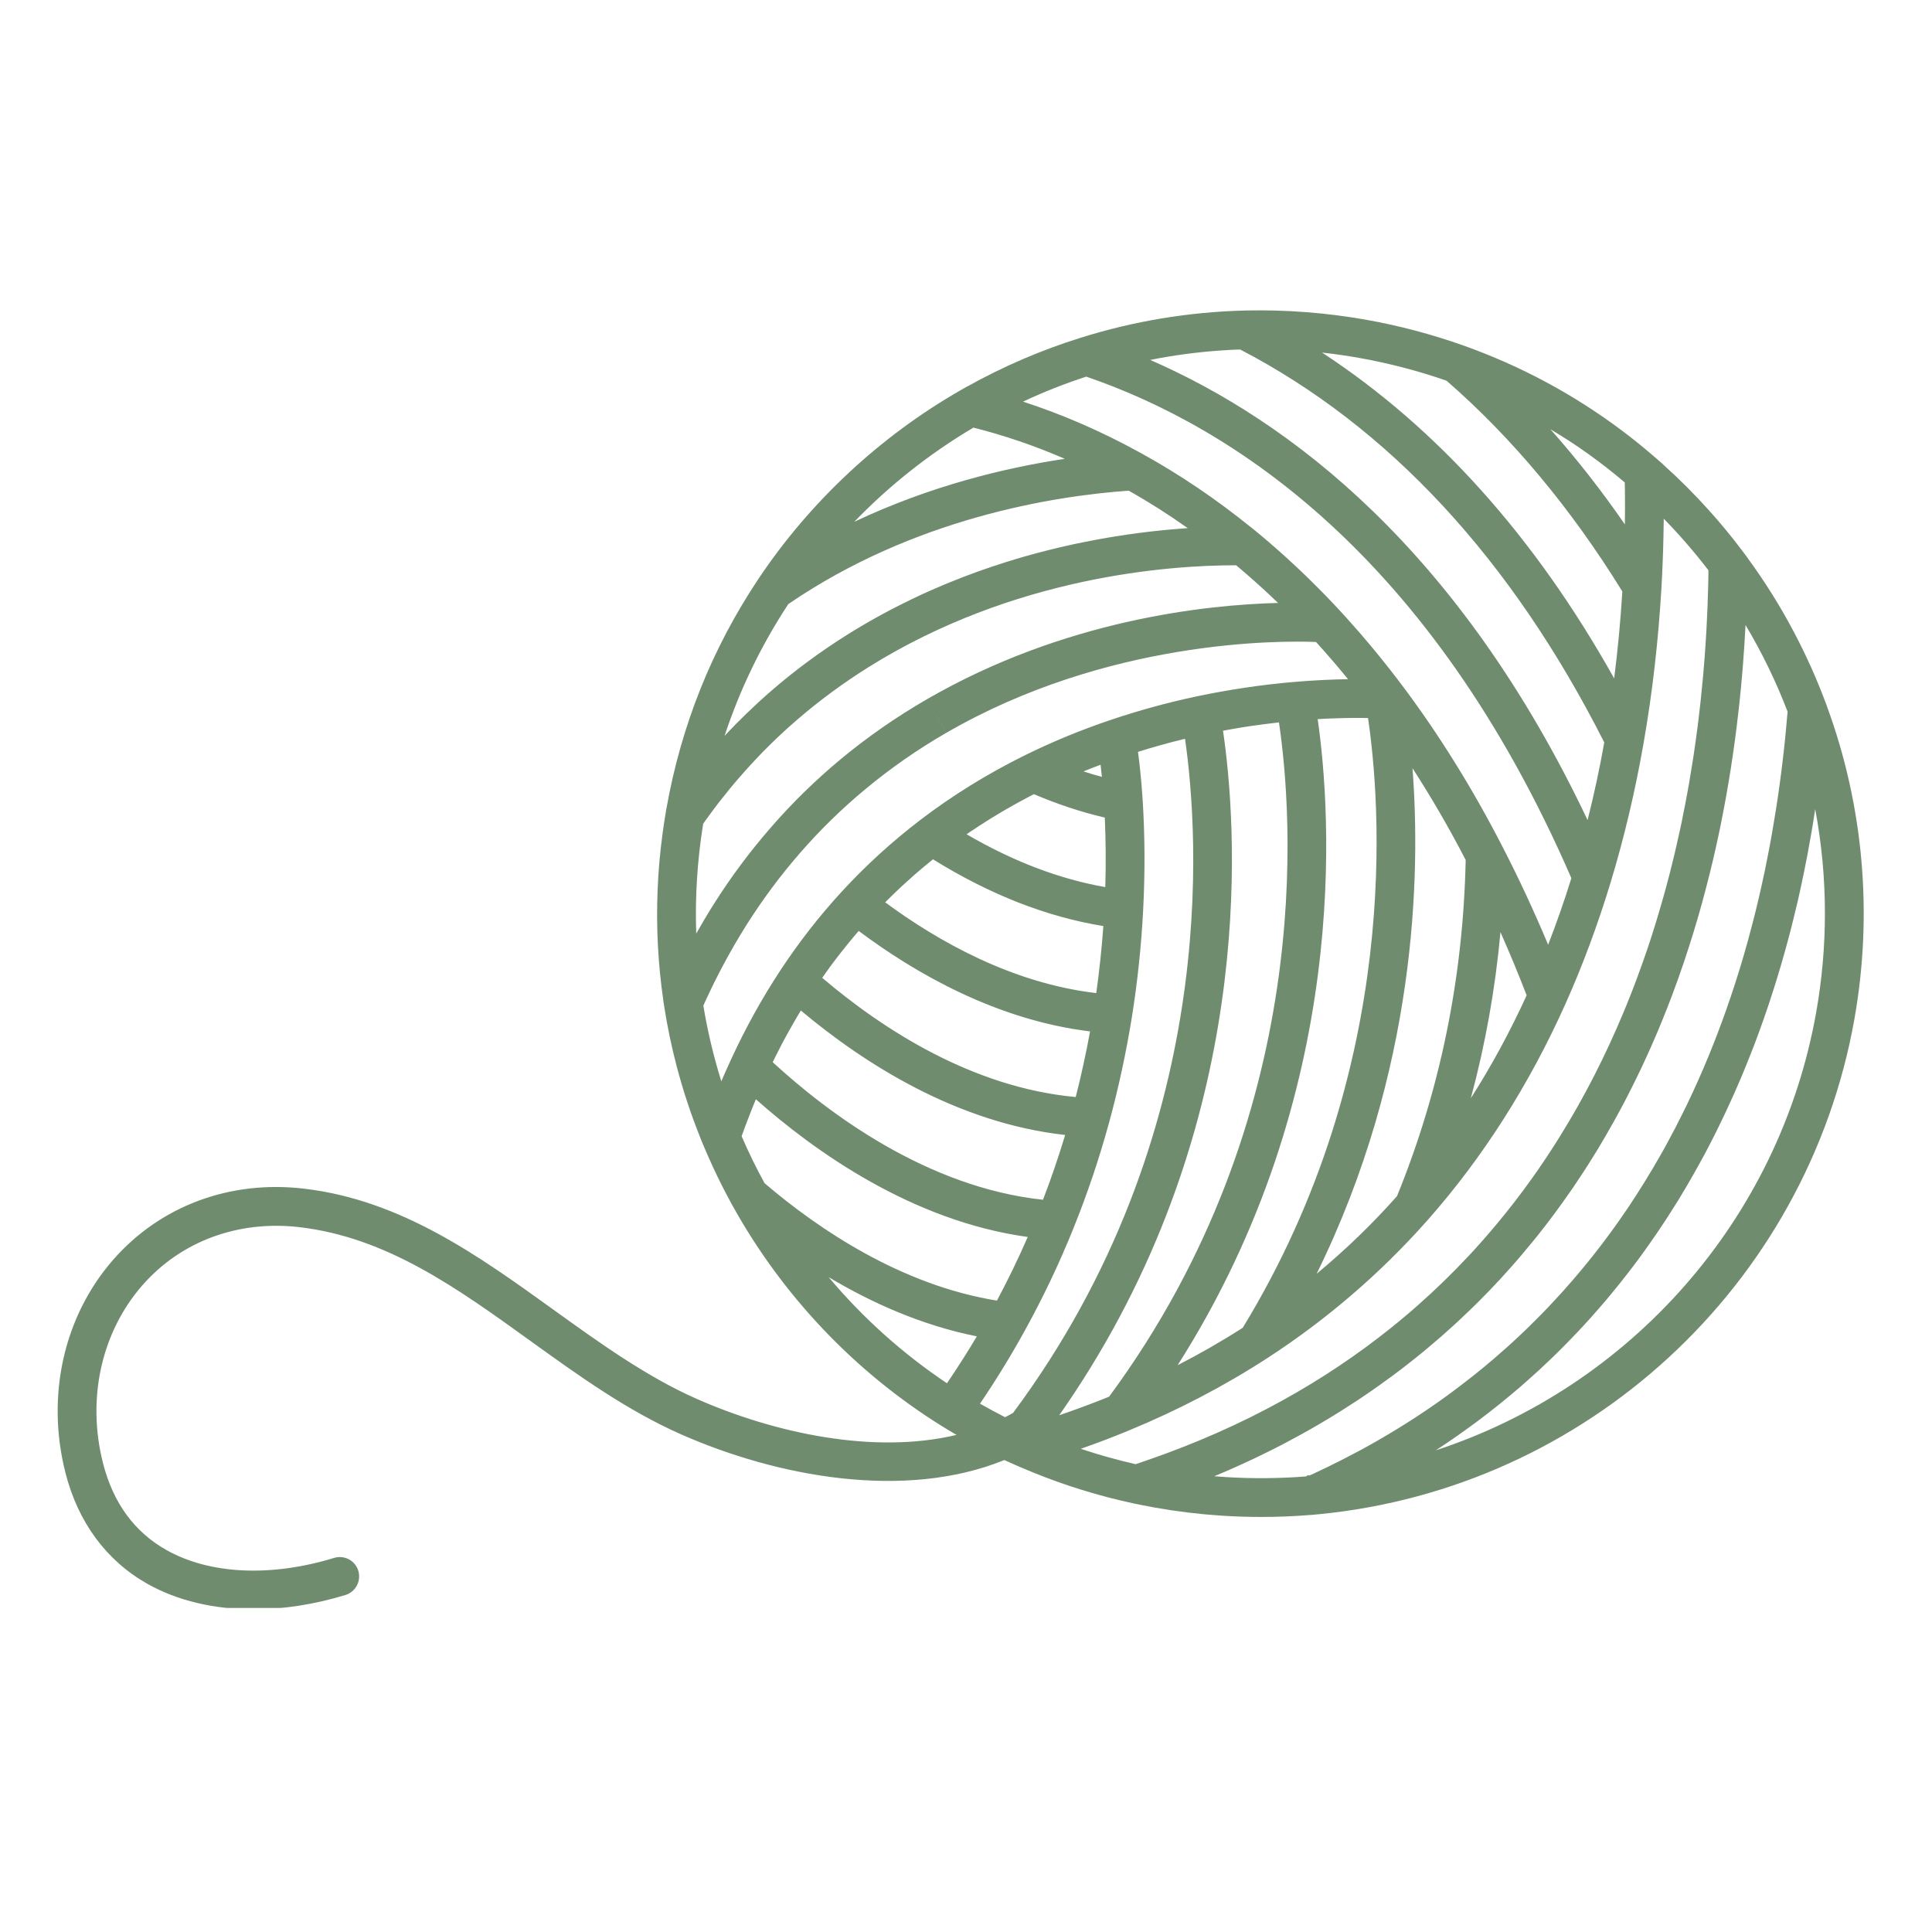 <svg version="1.0" preserveAspectRatio="xMidYMid meet" height="500" viewBox="0 0 375 375" zoomAndPan="magnify" width="500" xmlns:xlink="http://www.w3.org/1999/xlink" xmlns="http://www.w3.org/2000/svg"><defs><clipPath id="cd060ee6cd"><path clip-rule="nonzero" d="M 11 60.105 L 362 60.105 L 362 312.105 L 11 312.105 Z M 11 60.105"></path></clipPath></defs><rect fill-opacity="1" height="450" y="-37.5" fill="#ffffff" width="450" x="-37.5"></rect><rect fill-opacity="1" height="450" y="-37.5" fill="#ffffff" width="450" x="-37.5"></rect><path fill-rule="nonzero" fill-opacity="1" d="M 383.879 383.879 L -11.418 383.879 L -11.418 -11.418 L 383.879 -11.418 Z M -8.902 381.367 L 381.367 381.367 L 381.367 -8.902 L -8.902 -8.902 Z M -8.902 381.367" fill="#ffffff"></path><g clip-path="url(#cd060ee6cd)"><path fill-rule="nonzero" fill-opacity="1" d="M 352.52 196.496 C 345.371 236.812 316.402 269.152 278.699 281.504 C 278.84 281.41 278.992 281.312 279.133 281.211 C 279.699 280.844 280.262 280.477 280.82 280.094 C 282.277 279.113 283.707 278.105 285.125 277.07 C 285.59 276.742 286.051 276.406 286.5 276.062 C 286.781 275.855 287.055 275.648 287.328 275.445 C 287.895 275.02 288.457 274.586 289.012 274.156 C 289.68 273.637 290.34 273.121 290.988 272.594 C 292.391 271.473 293.766 270.324 295.109 269.168 C 295.57 268.766 296.031 268.359 296.492 267.945 C 297.973 266.648 299.43 265.309 300.848 263.938 C 301.59 263.23 302.336 262.508 303.062 261.773 C 303.832 261 304.605 260.219 305.355 259.43 C 306.09 258.676 306.805 257.906 307.52 257.133 C 308.434 256.137 309.336 255.141 310.219 254.113 C 310.641 253.633 311.059 253.145 311.48 252.656 C 311.754 252.328 312.035 252.008 312.309 251.668 C 313.656 250.059 314.973 248.414 316.262 246.738 C 316.789 246.059 317.305 245.375 317.824 244.68 C 318.574 243.66 319.328 242.625 320.062 241.574 C 320.617 240.793 321.172 239.992 321.715 239.191 C 322.293 238.348 322.863 237.488 323.422 236.625 C 323.715 236.18 324.004 235.73 324.285 235.277 C 324.531 234.91 324.766 234.535 324.992 234.16 C 325.273 233.715 325.547 233.273 325.828 232.832 C 326.836 231.188 327.824 229.5 328.781 227.801 C 329.094 227.27 329.387 226.734 329.676 226.199 C 330.102 225.445 330.504 224.695 330.922 223.934 C 331.398 223.027 331.867 222.113 332.34 221.203 C 332.84 220.234 333.328 219.254 333.797 218.27 C 334.051 217.77 334.285 217.27 334.523 216.762 C 335.039 215.68 335.547 214.598 336.035 213.508 C 336.535 212.426 337.004 211.344 337.477 210.25 C 337.91 209.266 338.324 208.266 338.727 207.27 C 338.898 206.855 339.066 206.449 339.227 206.035 C 339.625 205.066 340.008 204.09 340.383 203.113 C 340.809 202.012 341.211 200.91 341.617 199.789 C 341.824 199.223 342.031 198.648 342.227 198.086 C 342.586 197.078 342.934 196.062 343.281 195.039 C 343.301 194.98 343.32 194.914 343.336 194.859 C 343.707 193.758 344.062 192.656 344.41 191.535 C 344.523 191.188 344.637 190.84 344.738 190.496 C 345.059 189.477 345.359 188.449 345.66 187.426 C 345.777 187.059 345.879 186.684 345.98 186.316 C 346.328 185.133 346.66 183.934 346.98 182.73 C 347.348 181.395 347.695 180.043 348.023 178.684 C 348.051 178.621 348.062 178.555 348.078 178.477 C 348.371 177.312 348.652 176.137 348.93 174.949 C 349.023 174.527 349.125 174.094 349.219 173.66 C 349.453 172.625 349.68 171.594 349.887 170.547 C 349.953 170.301 350 170.066 350.047 169.82 C 350.293 168.629 350.535 167.434 350.762 166.219 C 350.809 165.984 350.855 165.75 350.895 165.512 C 351.148 164.176 351.391 162.824 351.621 161.469 C 351.863 160.039 352.098 158.598 352.312 157.148 C 352.324 157.121 352.332 157.094 352.332 157.066 C 353.582 163.727 354.215 170.492 354.215 177.281 C 354.215 183.691 353.652 190.125 352.52 196.496 Z M 255.219 285.914 C 254.871 286.074 254.52 286.234 254.172 286.387 L 253.832 286.348 L 253.496 286.574 C 248.328 286.977 243.105 287.023 237.973 286.703 C 237.219 286.66 236.457 286.602 235.695 286.535 C 235.93 286.441 236.164 286.34 236.402 286.234 C 237.359 285.84 238.309 285.426 239.262 285.004 C 239.297 284.992 239.336 284.977 239.371 284.953 C 240.484 284.465 241.586 283.969 242.676 283.449 C 242.75 283.422 242.816 283.395 242.883 283.355 C 243.777 282.941 244.652 282.52 245.527 282.078 C 246.656 281.531 247.773 280.969 248.887 280.391 C 249.215 280.223 249.543 280.047 249.871 279.867 C 250.777 279.395 251.66 278.918 252.543 278.426 C 253.73 277.77 254.898 277.109 256.055 276.43 C 256.598 276.113 257.148 275.793 257.684 275.461 C 258.059 275.234 258.434 275.012 258.801 274.785 C 259.309 274.477 259.82 274.156 260.316 273.844 C 261.352 273.195 262.367 272.539 263.375 271.879 C 263.836 271.566 264.297 271.258 264.758 270.945 C 265.246 270.617 265.727 270.289 266.207 269.957 C 266.676 269.629 267.156 269.301 267.625 268.961 C 268.57 268.293 269.5 267.617 270.422 266.93 C 271.344 266.254 272.246 265.555 273.141 264.859 C 273.594 264.512 274.035 264.16 274.477 263.805 C 275.359 263.102 276.234 262.395 277.094 261.668 C 278.812 260.238 280.488 258.781 282.117 257.285 C 282.52 256.918 282.926 256.543 283.332 256.164 C 284.109 255.434 284.891 254.699 285.652 253.953 C 286.059 253.559 286.465 253.156 286.867 252.762 C 287.629 251.988 288.395 251.215 289.145 250.445 C 290.648 248.883 292.098 247.312 293.5 245.711 C 293.848 245.316 294.199 244.914 294.547 244.516 C 294.895 244.113 295.242 243.711 295.578 243.305 C 296.266 242.496 296.934 241.688 297.602 240.867 C 297.934 240.465 298.262 240.059 298.59 239.645 C 299.164 238.918 299.73 238.188 300.293 237.461 C 301.32 236.125 302.316 234.77 303.297 233.406 C 304.66 231.516 305.969 229.605 307.219 227.676 C 307.633 227.027 308.047 226.387 308.461 225.738 C 309.562 224.016 310.617 222.285 311.621 220.535 C 312.129 219.66 312.629 218.785 313.117 217.91 C 313.371 217.469 313.609 217.023 313.852 216.582 C 314.098 216.152 314.332 215.711 314.566 215.266 C 314.801 214.824 315.035 214.383 315.273 213.938 C 315.508 213.496 315.734 213.055 315.957 212.613 C 316.184 212.172 316.41 211.73 316.637 211.277 C 317.98 208.613 319.242 205.934 320.438 203.242 C 320.699 202.641 320.965 202.047 321.219 201.445 C 321.438 200.957 321.645 200.465 321.848 199.977 C 322.148 199.262 322.441 198.555 322.723 197.852 C 323.035 197.09 323.336 196.336 323.637 195.566 C 323.949 194.773 324.25 193.973 324.551 193.184 C 325.367 191.031 326.129 188.875 326.855 186.723 C 327.184 185.742 327.512 184.762 327.824 183.777 C 328.133 182.824 328.426 181.875 328.719 180.926 C 328.953 180.18 329.168 179.438 329.387 178.695 C 329.527 178.234 329.66 177.773 329.789 177.312 C 330.016 176.531 330.23 175.75 330.441 174.98 C 330.711 174 330.969 173.031 331.219 172.051 C 331.473 171.082 331.719 170.113 331.953 169.152 C 332.125 168.457 332.293 167.773 332.453 167.094 C 333.195 163.922 333.875 160.781 334.465 157.668 C 334.645 156.723 334.824 155.785 334.992 154.844 C 335.16 153.902 335.332 152.973 335.48 152.043 C 335.641 151.117 335.793 150.184 335.934 149.262 C 336.082 148.344 336.215 147.43 336.348 146.516 C 336.488 145.594 336.609 144.691 336.734 143.789 C 336.855 142.887 336.969 141.984 337.082 141.086 C 337.254 139.723 337.41 138.379 337.555 137.043 C 337.625 136.395 337.695 135.746 337.758 135.105 C 337.824 134.465 337.891 133.824 337.945 133.195 C 338.031 132.328 338.105 131.484 338.176 130.633 C 338.223 130.051 338.27 129.477 338.316 128.902 C 338.523 126.309 338.68 123.777 338.805 121.312 C 342.004 126.676 344.73 132.289 346.969 138.125 C 346.855 139.441 346.746 140.77 346.613 142.105 C 346.547 142.801 346.473 143.496 346.406 144.191 C 346.34 144.758 346.281 145.312 346.219 145.879 C 346.152 146.508 346.078 147.137 346 147.77 C 345.84 149.16 345.66 150.562 345.465 151.973 C 345.359 152.746 345.258 153.516 345.145 154.289 C 345.125 154.391 345.117 154.496 345.098 154.59 C 344.984 155.398 344.863 156.207 344.73 157.02 C 344.504 158.445 344.27 159.879 344.016 161.316 C 343.941 161.797 343.855 162.277 343.762 162.766 C 343.609 163.605 343.453 164.449 343.289 165.297 C 342.84 167.676 342.34 170.074 341.797 172.477 C 341.672 173.02 341.551 173.578 341.418 174.121 C 341.145 175.301 340.863 176.484 340.562 177.66 C 340.414 178.289 340.254 178.91 340.082 179.531 C 339.566 181.527 339.02 183.52 338.438 185.516 C 338.285 186.031 338.137 186.551 337.977 187.07 C 337.824 187.566 337.672 188.066 337.523 188.555 C 337.023 190.172 336.508 191.781 335.961 193.391 C 335.672 194.266 335.371 195.141 335.059 196.008 C 332.906 202.121 330.41 208.199 327.543 214.184 C 327.297 214.711 327.031 215.23 326.77 215.754 C 325.773 217.789 324.73 219.812 323.629 221.824 C 323.176 222.672 322.707 223.508 322.227 224.344 C 321.273 226.012 320.297 227.676 319.273 229.32 C 318.266 230.949 317.23 232.57 316.16 234.18 C 313.383 238.309 310.379 242.355 307.125 246.277 C 306.535 246.992 305.938 247.699 305.328 248.402 C 304.012 249.926 302.664 251.434 301.273 252.91 C 300.586 253.652 299.879 254.387 299.156 255.121 C 298.441 255.855 297.715 256.578 296.98 257.297 C 296.25 258.02 295.508 258.734 294.742 259.441 C 294 260.145 293.238 260.84 292.477 261.52 C 291.781 262.148 291.074 262.77 290.359 263.379 C 289.934 263.758 289.512 264.117 289.078 264.465 C 288.637 264.859 288.184 265.227 287.734 265.594 C 286.613 266.516 285.465 267.43 284.309 268.312 C 283.781 268.734 283.254 269.129 282.727 269.523 C 281.57 270.402 280.395 271.258 279.191 272.105 C 278.605 272.508 278.023 272.922 277.43 273.328 C 277.168 273.508 276.914 273.676 276.648 273.855 C 276.047 274.258 275.438 274.672 274.816 275.078 C 274.391 275.352 273.969 275.621 273.547 275.887 C 273.008 276.242 272.473 276.582 271.926 276.902 C 271.637 277.09 271.336 277.277 271.035 277.457 C 270.383 277.863 269.727 278.258 269.059 278.645 C 268.766 278.82 268.484 278.98 268.191 279.148 C 267.43 279.602 266.656 280.047 265.887 280.469 C 265.832 280.496 265.773 280.535 265.719 280.562 C 264.844 281.062 263.957 281.543 263.062 282 C 262.742 282.18 262.434 282.34 262.113 282.5 C 261.379 282.895 260.645 283.273 259.891 283.648 C 259.668 283.762 259.434 283.883 259.195 283.984 C 258.359 284.418 257.504 284.832 256.648 285.23 C 256.516 285.305 256.383 285.359 256.254 285.418 C 255.906 285.586 255.566 285.746 255.219 285.914 Z M 210.18 281.344 C 210.047 281.305 209.914 281.258 209.785 281.211 C 210.52 280.957 211.242 280.691 211.957 280.43 C 212.766 280.141 213.574 279.84 214.375 279.535 C 214.41 279.52 214.457 279.5 214.504 279.488 C 216.059 278.887 217.594 278.285 219.105 277.656 C 228.629 273.73 237.68 269 246.016 263.59 C 257.512 256.125 267.91 247.18 276.941 237 L 277.227 236.68 C 287.883 224.59 296.84 210.516 303.852 194.852 C 307.18 187.426 310.125 179.504 312.609 171.316 C 315.234 162.672 317.398 153.547 319.027 144.184 C 320.73 134.484 321.887 124.34 322.488 114.059 C 322.582 112.383 322.668 110.715 322.723 109.043 C 322.762 108.195 322.789 107.348 322.816 106.492 C 322.828 106.23 322.836 105.977 322.836 105.711 C 322.863 104.629 322.895 103.547 322.902 102.457 C 322.914 102.258 322.914 102.051 322.914 101.855 C 322.922 101.461 322.934 101.074 322.934 100.68 C 326.035 103.852 328.922 107.191 331.605 110.691 C 331.605 110.961 331.605 111.234 331.598 111.508 C 331.586 112.203 331.578 112.918 331.559 113.633 C 331.52 115.008 331.484 116.41 331.426 117.84 C 331.398 118.648 331.363 119.477 331.312 120.305 C 331.285 120.938 331.258 121.574 331.219 122.215 C 331.164 123.176 331.109 124.145 331.039 125.121 C 330.992 125.867 330.938 126.609 330.883 127.371 C 330.836 128.098 330.777 128.82 330.711 129.555 C 330.664 130.129 330.617 130.699 330.562 131.285 C 330.43 132.77 330.277 134.273 330.117 135.801 C 330.062 136.297 330.016 136.809 329.949 137.305 C 329.855 138.133 329.762 138.961 329.66 139.801 C 329.602 140.297 329.535 140.789 329.473 141.285 C 329.367 142.094 329.254 142.914 329.141 143.73 C 329.039 144.496 328.922 145.266 328.812 146.039 C 328.727 146.613 328.645 147.176 328.551 147.75 C 328.418 148.598 328.285 149.434 328.133 150.293 C 327.965 151.383 327.77 152.473 327.57 153.574 C 327.438 154.328 327.297 155.09 327.148 155.84 C 327.031 156.461 326.91 157.082 326.777 157.703 C 326.676 158.266 326.555 158.832 326.441 159.406 C 326.309 160.047 326.168 160.695 326.027 161.336 C 325.828 162.258 325.621 163.188 325.406 164.109 C 325.199 165.043 324.984 165.965 324.746 166.895 C 324.559 167.703 324.352 168.516 324.145 169.324 C 323.637 171.316 323.102 173.324 322.516 175.328 C 322.301 176.078 322.086 176.832 321.848 177.594 C 321.5 178.777 321.133 179.973 320.746 181.16 C 320.516 181.91 320.266 182.676 320.004 183.426 C 319.949 183.605 319.895 183.785 319.836 183.965 C 319.543 184.801 319.262 185.648 318.961 186.484 C 318.934 186.59 318.895 186.684 318.855 186.777 C 318.539 187.68 318.219 188.574 317.879 189.477 C 317.879 189.477 317.879 189.477 317.879 189.488 C 317.551 190.379 317.211 191.285 316.863 192.176 C 316.477 193.176 316.082 194.16 315.68 195.152 C 315.488 195.621 315.301 196.09 315.094 196.562 C 311.668 204.777 307.566 212.906 302.656 220.773 C 302.383 221.223 302.102 221.664 301.816 222.105 C 301.535 222.559 301.242 223 300.953 223.441 C 300.668 223.887 300.379 224.328 300.078 224.77 C 299.605 225.484 299.117 226.199 298.629 226.914 C 298.215 227.516 297.793 228.117 297.359 228.719 C 295.188 231.77 292.879 234.762 290.426 237.695 C 290.074 238.109 289.727 238.535 289.371 238.945 C 289.012 239.363 288.656 239.785 288.289 240.199 C 287.93 240.613 287.574 241.016 287.195 241.434 C 286.812 241.875 286.406 242.316 286.004 242.758 C 285.664 243.137 285.316 243.5 284.957 243.879 C 281.93 247.113 278.699 250.266 275.266 253.297 C 274.844 253.684 274.41 254.059 273.98 254.426 C 273.102 255.18 272.227 255.922 271.324 256.652 C 270.871 257.031 270.422 257.398 269.973 257.754 C 263.609 262.855 256.609 267.586 248.902 271.84 C 240.805 276.32 232.023 280.203 222.805 283.383 L 221.883 283.703 C 221.402 283.863 220.914 284.031 220.426 284.195 C 216.988 283.41 213.547 282.461 210.18 281.344 Z M 190.215 272.453 C 193.309 267.898 196.207 263.176 198.859 258.367 C 202.426 251.922 205.645 245.16 208.41 238.27 C 211.082 231.645 213.387 224.785 215.27 217.902 C 217.082 211.289 218.57 204.391 219.699 197.41 C 220.793 190.539 221.523 183.578 221.883 176.699 C 222.258 169.484 222.23 162.312 221.797 155.391 C 221.535 151.316 221.176 148.105 220.887 145.934 C 222.371 145.465 223.879 145.023 225.398 144.598 C 226.164 144.379 226.926 144.176 227.699 143.977 C 228.469 143.781 229.242 143.59 230.012 143.402 C 232.684 161.93 236.891 220.066 196.648 274.23 C 196.129 274.531 195.613 274.812 195.086 275.078 C 193.441 274.238 191.812 273.363 190.215 272.453 Z M 160.84 247.895 C 160.84 247.895 160.836 247.895 160.836 247.891 C 169.234 252.914 178.969 257.258 189.602 259.387 C 187.766 262.48 185.828 265.52 183.805 268.492 C 175.215 262.742 167.48 255.801 160.84 247.895 Z M 199.199 154.918 C 199.207 154.91 199.215 154.91 199.227 154.91 C 199.469 154.77 199.707 154.648 199.949 154.523 C 200.195 154.402 200.43 154.277 200.676 154.156 C 200.676 154.148 200.684 154.148 200.684 154.148 C 205.277 156.105 209.875 157.629 214.441 158.691 C 214.637 163.113 214.676 167.629 214.535 172.184 C 205.664 170.633 196.641 167.199 187.609 161.93 C 187.613 161.93 187.617 161.93 187.617 161.93 C 187.625 161.918 187.637 161.918 187.645 161.91 C 188.125 161.57 188.605 161.242 189.102 160.941 C 189.18 160.883 189.254 160.84 189.328 160.789 C 189.426 160.723 189.52 160.66 189.613 160.602 C 189.668 160.555 189.734 160.52 189.789 160.48 C 189.914 160.395 190.035 160.312 190.156 160.234 C 190.883 159.766 191.605 159.305 192.34 158.852 C 192.887 158.512 193.441 158.176 193.996 157.848 C 194.082 157.789 194.156 157.742 194.238 157.703 C 194.551 157.508 194.871 157.328 195.191 157.141 C 195.633 156.887 196.074 156.629 196.516 156.387 C 196.91 156.16 197.316 155.934 197.723 155.719 C 198.211 155.445 198.699 155.184 199.199 154.918 Z M 213.18 148.605 C 213.32 148.539 213.473 148.484 213.621 148.438 C 213.707 149.145 213.789 149.922 213.875 150.789 C 212.691 150.477 211.504 150.121 210.309 149.727 C 210.836 149.52 211.363 149.301 211.898 149.094 C 212.324 148.926 212.746 148.766 213.18 148.605 Z M 214.16 179.75 C 213.848 184.078 213.387 188.434 212.785 192.75 C 212.781 192.754 212.781 192.754 212.781 192.758 C 196.48 190.855 182.055 182.703 171.816 175.141 C 171.82 175.141 171.82 175.141 171.82 175.137 C 171.988 174.957 172.168 174.781 172.336 174.621 C 172.508 174.441 172.684 174.273 172.863 174.105 C 173.211 173.758 173.559 173.418 173.918 173.078 C 174.566 172.445 175.234 171.828 175.902 171.234 C 176.27 170.887 176.637 170.559 177.004 170.246 C 177.012 170.238 177.023 170.227 177.031 170.215 C 177.199 170.059 177.371 169.906 177.547 169.758 C 177.691 169.633 177.832 169.512 177.973 169.391 C 178.426 168.992 178.875 168.609 179.336 168.23 C 179.355 168.223 179.363 168.203 179.383 168.195 C 179.945 167.715 180.52 167.25 181.09 166.789 C 192.105 173.633 203.199 177.977 214.16 179.746 Z M 211.582 200.203 C 210.789 204.512 209.859 208.777 208.797 212.934 C 188.852 211.105 171.484 199.902 159.59 189.797 C 160.078 189.09 160.586 188.387 161.082 187.699 C 161.188 187.566 161.281 187.434 161.375 187.305 C 161.895 186.617 162.402 185.93 162.93 185.262 C 162.984 185.188 163.031 185.121 163.086 185.055 C 163.359 184.699 163.645 184.34 163.934 183.992 C 164.207 183.633 164.5 183.277 164.793 182.93 C 164.836 182.871 164.887 182.816 164.941 182.75 C 165.504 182.055 166.086 181.371 166.676 180.695 C 177.676 188.93 193.453 197.996 211.582 200.195 C 211.582 200.199 211.582 200.199 211.582 200.203 Z M 202.445 232.871 C 179.875 230.477 160.641 215.98 149.98 206.168 C 150.395 205.32 150.809 204.477 151.254 203.637 C 151.262 203.602 151.289 203.555 151.316 203.508 C 151.676 202.793 152.051 202.086 152.438 201.379 C 152.539 201.184 152.652 200.973 152.766 200.777 C 153.172 200.035 153.586 199.301 154.008 198.574 C 154.449 197.793 154.91 197.023 155.371 196.262 C 155.402 196.223 155.422 196.184 155.449 196.148 C 167.93 206.605 185.875 217.977 206.746 220.297 C 206.746 220.297 206.746 220.297 206.746 220.301 C 205.465 224.539 204.035 228.746 202.445 232.871 Z M 193.508 252.441 C 193.508 252.441 193.504 252.445 193.504 252.445 C 174.922 249.449 158.906 238.617 148.414 229.668 C 148.41 229.664 148.406 229.664 148.402 229.652 C 146.773 226.699 145.285 223.641 143.949 220.535 C 144.195 219.84 144.449 219.145 144.703 218.457 C 145.125 217.336 145.551 216.227 145.992 215.125 C 146.227 214.531 146.473 213.949 146.715 213.363 C 158.062 223.441 177.02 237 199.48 240.094 C 197.656 244.301 195.648 248.422 193.508 252.441 Z M 140.395 208.992 C 140.262 209.289 140.141 209.582 140.008 209.883 C 138.512 205.078 137.336 200.156 136.52 195.199 C 136.66 194.887 136.801 194.578 136.934 194.266 C 137.316 193.438 137.703 192.617 138.098 191.809 C 138.438 191.086 138.797 190.363 139.164 189.656 C 139.574 188.828 140.008 188.008 140.441 187.203 C 140.641 186.832 140.836 186.465 141.035 186.102 C 141.211 185.762 141.402 185.434 141.59 185.102 C 141.945 184.453 142.312 183.805 142.691 183.164 C 143.039 182.562 143.395 181.969 143.754 181.383 C 144.148 180.719 144.562 180.059 144.977 179.398 C 148.09 174.488 151.562 169.832 155.297 165.551 C 159.137 161.129 163.379 156.988 167.906 153.227 C 172.762 149.18 178.047 145.492 183.637 142.262 L 179.875 135.746 C 173.918 139.188 168.273 143.121 163.086 147.438 C 158.254 151.457 153.719 155.887 149.625 160.613 C 145.645 165.164 141.938 170.133 138.617 175.375 C 138.117 176.156 137.629 176.953 137.156 177.754 C 137.035 177.934 136.934 178.113 136.828 178.289 C 136.312 179.156 135.805 180.043 135.293 180.934 C 135.238 181.027 135.191 181.121 135.137 181.215 C 134.891 174.113 135.344 166.992 136.48 159.906 C 136.48 159.895 136.488 159.895 136.488 159.887 C 136.648 159.652 136.809 159.426 136.969 159.199 C 137.477 158.484 137.996 157.777 138.523 157.082 C 138.859 156.621 139.207 156.172 139.559 155.719 C 140.262 154.816 140.977 153.922 141.703 153.035 C 142.051 152.613 142.398 152.199 142.754 151.777 C 142.906 151.586 143.066 151.41 143.234 151.223 C 143.688 150.688 144.148 150.16 144.621 149.641 C 144.949 149.262 145.277 148.898 145.625 148.531 C 145.945 148.172 146.266 147.824 146.605 147.477 C 147.066 146.977 147.543 146.48 148.023 145.988 C 148.203 145.812 148.383 145.621 148.57 145.445 C 149.105 144.898 149.652 144.352 150.207 143.828 C 150.668 143.375 151.141 142.922 151.621 142.488 C 152.125 142 152.652 141.531 153.18 141.062 C 153.707 140.59 154.234 140.117 154.77 139.66 C 159.051 135.969 163.719 132.535 168.629 129.461 C 196.789 111.875 226.84 109.719 239.824 109.719 L 239.938 109.719 C 240.27 109.992 240.594 110.273 240.926 110.559 C 241.254 110.832 241.586 111.113 241.914 111.406 C 242.367 111.789 242.816 112.184 243.27 112.59 C 244.895 114.02 246.496 115.504 248.074 117.031 C 234.078 117.387 206.566 120.297 179.875 135.746 L 183.645 142.262 C 214.891 124.16 248.254 124.324 255.434 124.605 C 255.969 125.188 256.496 125.781 257.031 126.383 C 258.598 128.152 260.148 129.969 261.66 131.832 C 258.801 131.867 255.219 132.02 251.059 132.375 C 244.828 132.91 238.527 133.855 232.297 135.16 C 226.551 136.383 220.895 137.938 215.484 139.77 C 209.793 141.691 204.203 143.996 198.887 146.621 C 191.652 150.195 184.82 154.422 178.586 159.188 C 173.109 163.379 168.008 168.035 163.426 173.02 C 159.07 177.746 155.043 182.91 151.457 188.367 C 147.949 193.691 144.762 199.441 141.984 205.445 L 141.844 205.754 C 141.59 206.297 141.344 206.848 141.102 207.391 C 140.977 207.652 140.855 207.926 140.742 208.191 C 140.629 208.453 140.516 208.727 140.395 208.992 Z M 153.008 117.254 C 177.375 100.59 204.395 96.285 219.074 95.238 C 219.078 95.238 219.078 95.238 219.078 95.238 C 222.965 97.422 226.793 99.852 230.539 102.512 C 230.48 102.523 230.434 102.523 230.379 102.523 C 229.938 102.551 229.477 102.586 229.016 102.625 C 228.516 102.664 228.016 102.703 227.508 102.75 C 226.098 102.871 224.621 103.02 223.086 103.199 C 222.484 103.266 221.871 103.34 221.254 103.426 C 220.516 103.52 219.773 103.625 219.023 103.727 C 217.883 103.895 216.719 104.074 215.523 104.273 C 214.758 104.395 213.98 104.535 213.188 104.68 C 213.172 104.688 213.141 104.688 213.113 104.695 C 212.238 104.855 211.355 105.027 210.461 105.207 C 209.934 105.309 209.406 105.422 208.871 105.531 C 208.496 105.609 208.125 105.695 207.75 105.777 C 207.094 105.918 206.426 106.07 205.746 106.23 C 204.902 106.426 204.043 106.645 203.18 106.859 C 200.582 107.508 197.938 108.262 195.238 109.109 C 194.332 109.391 193.43 109.684 192.527 109.992 C 191.617 110.293 190.703 110.613 189.789 110.941 C 187.965 111.602 186.109 112.309 184.258 113.07 C 184.004 113.172 183.75 113.277 183.496 113.383 C 183.383 113.426 183.262 113.473 183.148 113.527 C 182.594 113.766 182.027 114 181.473 114.246 C 180.539 114.652 179.602 115.062 178.668 115.496 C 178.105 115.762 177.547 116.023 176.984 116.297 C 176.27 116.637 175.555 116.984 174.84 117.352 C 174.285 117.633 173.73 117.914 173.164 118.207 C 173.129 118.227 173.09 118.246 173.051 118.262 C 172.441 118.582 171.828 118.914 171.207 119.25 C 170.887 119.418 170.566 119.598 170.25 119.777 C 169.309 120.297 168.375 120.832 167.434 121.387 C 166.504 121.934 165.57 122.496 164.641 123.078 C 159.398 126.355 154.422 130.012 149.859 133.957 C 149.391 134.359 148.918 134.777 148.457 135.188 C 147.996 135.605 147.535 136.016 147.074 136.441 C 146.32 137.137 145.57 137.844 144.836 138.559 C 144.234 139.141 143.629 139.734 143.039 140.336 C 142.598 140.777 142.164 141.23 141.73 141.684 C 141.59 141.832 141.438 141.984 141.297 142.141 C 141.07 142.367 140.855 142.605 140.641 142.828 C 143.621 133.797 147.758 125.246 153.008 117.254 Z M 188.945 83 C 194.898 84.496 200.824 86.52 206.668 89.051 C 206.672 89.051 206.676 89.051 206.68 89.055 C 195.164 90.785 180.613 94.281 165.82 101.277 C 165.824 101.277 165.824 101.273 165.824 101.27 C 172.656 94.195 180.457 88.016 188.945 83 Z M 291.238 180.93 C 291.238 180.938 291.242 180.941 291.242 180.941 C 293.012 184.934 294.715 189.016 296.32 193.191 C 293.125 200.215 289.5 206.863 285.504 213.148 C 285.504 213.16 285.496 213.16 285.496 213.16 C 285.492 213.16 285.492 213.164 285.488 213.168 C 288.312 202.68 290.238 191.918 291.238 180.93 Z M 274.164 149.105 C 277.805 154.742 281.266 160.695 284.488 166.918 C 284.012 189.703 279.531 211.648 271.156 232.172 C 266.355 237.582 261.137 242.617 255.555 247.246 C 274.984 207.746 275.746 169.738 274.164 149.105 Z M 255.762 139.582 C 256.891 139.508 257.953 139.461 258.953 139.434 C 259.66 139.414 260.324 139.395 260.957 139.375 C 262.301 139.348 263.496 139.348 264.504 139.355 C 264.68 139.355 264.859 139.355 265.031 139.367 C 265.199 139.367 265.371 139.367 265.531 139.375 C 267.863 155.059 272.352 206.73 241.215 257.719 C 237.172 260.316 232.945 262.742 228.582 264.98 C 262.348 211.879 258.359 157.695 255.762 139.582 Z M 209.367 273.363 C 208.117 273.824 206.867 274.266 205.598 274.699 C 207.73 271.641 209.746 268.586 211.637 265.516 C 244.199 212.699 239.957 159.285 237.387 141.832 C 237.828 141.746 238.262 141.66 238.703 141.59 C 238.914 141.551 239.109 141.512 239.316 141.484 C 240.352 141.305 241.379 141.125 242.41 140.977 C 242.449 140.977 242.488 140.969 242.523 140.957 C 243.465 140.816 244.398 140.684 245.328 140.57 C 246.215 140.449 247.098 140.344 247.973 140.25 C 248.066 140.234 248.16 140.223 248.246 140.215 C 250.891 158.09 255.547 216.527 215.277 271.09 L 215.27 271.09 C 215.164 271.137 215.051 271.184 214.949 271.219 C 214.836 271.266 214.73 271.305 214.617 271.352 C 214.402 271.445 214.188 271.531 213.969 271.617 C 212.746 272.105 211.512 272.574 210.262 273.035 C 209.969 273.148 209.668 273.262 209.367 273.363 Z M 210.844 73.105 C 238.988 82.75 277.672 107.508 305 170.449 L 305 170.453 C 303.637 174.867 302.117 179.176 300.492 183.371 C 297.715 176.75 294.742 170.367 291.617 164.32 C 285.75 152.895 279.152 142.32 272.02 132.855 L 272.012 132.848 L 271.504 132.18 L 271.504 132.168 C 269.172 129.113 266.781 126.148 264.324 123.297 C 263.629 122.488 262.922 121.688 262.215 120.898 C 261.891 120.52 261.551 120.145 261.211 119.777 C 260.363 118.836 259.496 117.906 258.633 116.992 C 257.758 116.07 256.883 115.156 256 114.281 L 254.672 112.957 C 254.219 112.504 253.777 112.07 253.336 111.648 C 252.887 111.219 252.434 110.793 251.98 110.359 C 251.414 109.832 250.852 109.305 250.289 108.789 C 249.488 108.047 248.688 107.32 247.879 106.617 C 247.359 106.152 246.832 105.703 246.309 105.25 C 245.441 104.508 244.578 103.773 243.703 103.059 L 243.691 103.051 L 242.957 102.457 L 242.949 102.457 C 236.184 96.973 229.062 92.145 221.758 88.117 L 221.082 87.742 C 213.727 83.703 206.188 80.43 198.57 77.957 C 202.551 76.086 206.648 74.469 210.844 73.105 Z M 226.43 69.273 C 231.148 68.48 235.902 68.004 240.699 67.832 C 240.703 67.828 240.703 67.832 240.703 67.832 C 269.59 82.844 293.363 108.496 311.387 144.105 C 311.387 144.105 311.387 144.105 311.387 144.109 C 310.473 149.227 309.395 154.258 308.148 159.18 C 283.184 106.512 250.164 81.598 223.258 69.867 C 224.309 69.648 225.363 69.449 226.43 69.273 Z M 280.777 73.898 C 293.5 84.969 304.969 98.723 314.895 114.801 C 314.547 120.504 314.012 126.137 313.309 131.68 C 297.961 104.246 278.957 83.055 256.617 68.438 C 259.023 68.699 261.422 69.047 263.809 69.469 C 269.57 70.496 275.277 71.98 280.777 73.898 Z M 315.367 93.641 C 315.387 94.082 315.395 94.535 315.395 94.977 C 315.422 97.234 315.422 99.508 315.387 101.785 C 310.832 95.188 306.004 89.023 300.926 83.312 C 306.008 86.32 310.812 89.773 315.367 93.641 Z M 354.609 137.098 L 354.609 137.055 L 354.309 136.273 C 352.559 131.613 350.52 127.07 348.195 122.676 C 345.551 117.66 342.531 112.832 339.16 108.242 L 339.16 108.227 L 338.406 107.207 C 338.297 107.059 338.184 106.906 338.07 106.766 C 336.074 104.113 333.957 101.543 331.711 99.059 C 328.922 95.945 325.949 92.973 322.828 90.18 L 322.828 90.148 L 322.207 89.613 L 321.578 89.059 C 319.488 87.234 317.352 85.492 315.152 83.828 C 305.684 76.668 295.223 71.031 283.961 67.031 C 277.863 64.871 271.523 63.195 265.113 62.055 C 257.449 60.703 249.648 60.098 241.941 60.266 L 241.934 60.258 L 241.473 60.277 C 230.691 60.562 220.02 62.336 209.766 65.555 C 202.113 67.945 194.719 71.125 187.738 75.023 L 187.719 75.012 L 186.488 75.719 C 170.758 84.73 157.16 97.441 147.148 112.457 C 138.191 125.895 132.207 140.836 129.359 156.926 C 129.359 156.934 129.359 156.934 129.359 156.941 L 129.348 156.949 L 129.207 157.777 C 129.207 157.809 129.199 157.824 129.199 157.855 C 128.965 159.219 128.758 160.582 128.586 161.949 C 128.578 161.969 128.566 161.984 128.578 162.004 C 128.098 165.543 127.789 169.09 127.645 172.633 C 127.344 179.824 127.711 187.012 128.746 194.145 L 128.738 194.16 L 128.906 195.254 C 129.52 199.195 130.328 203.102 131.344 206.969 C 132.574 211.645 134.09 216.254 135.906 220.762 L 135.906 220.773 L 135.898 220.781 L 136.168 221.43 L 136.441 222.098 L 136.441 222.105 C 136.48 222.199 136.52 222.293 136.566 222.387 C 137.742 225.203 139.039 227.996 140.434 230.723 C 140.977 231.777 141.531 232.832 142.105 233.867 C 151.797 251.422 165.883 266.27 182.836 276.816 C 183.77 277.398 184.711 277.965 185.66 278.512 C 169.531 282.367 150.207 278.133 135.18 271.5 C 125.461 267.199 116.297 260.598 107.438 254.219 C 92.898 243.746 77.863 232.918 58.98 230.715 C 44.625 229.031 31.121 234.062 21.977 244.508 C 12.371 255.477 8.91 270.938 12.699 285.852 C 15.145 295.477 20.652 302.934 28.621 307.426 C 34.453 310.707 41.539 312.363 49.215 312.363 C 54.926 312.363 60.969 311.441 67.047 309.59 C 69.031 308.977 70.148 306.875 69.547 304.883 C 68.938 302.898 66.836 301.777 64.844 302.391 C 52.566 306.145 40.699 305.59 32.309 300.863 C 26.09 297.367 21.949 291.695 19.992 283.996 C 16.812 271.484 19.672 258.574 27.641 249.469 C 35.129 240.914 46.234 236.812 58.105 238.188 C 75.051 240.168 88.648 249.957 103.031 260.324 C 112.207 266.93 121.699 273.77 132.133 278.379 C 150.762 286.613 175.562 291.277 194.938 283.395 L 196.121 283.922 C 196.402 284.055 196.695 284.184 196.988 284.309 L 198.23 284.852 L 198.238 284.852 C 201.352 286.188 204.57 287.422 207.824 288.496 C 210.309 289.312 212.84 290.055 215.379 290.715 C 216.859 291.09 218.348 291.449 219.82 291.766 L 220.074 291.824 L 220.809 291.973 L 221.855 292.184 C 222.625 292.34 223.406 292.484 224.188 292.625 C 228.414 293.375 232.664 293.895 236.852 294.168 C 237.07 294.188 237.293 294.207 237.512 294.215 C 239.918 294.363 242.355 294.438 244.793 294.438 C 248.047 294.438 251.305 294.309 254.551 294.035 L 254.566 294.043 L 255.152 293.988 C 255.48 293.961 255.809 293.93 256.141 293.895 C 281.984 291.355 305.516 280.363 323.758 263.609 C 342.246 246.645 355.324 223.773 359.938 197.805 C 363.559 177.406 361.723 156.434 354.609 137.098" fill="#708c6e"></path></g></svg>